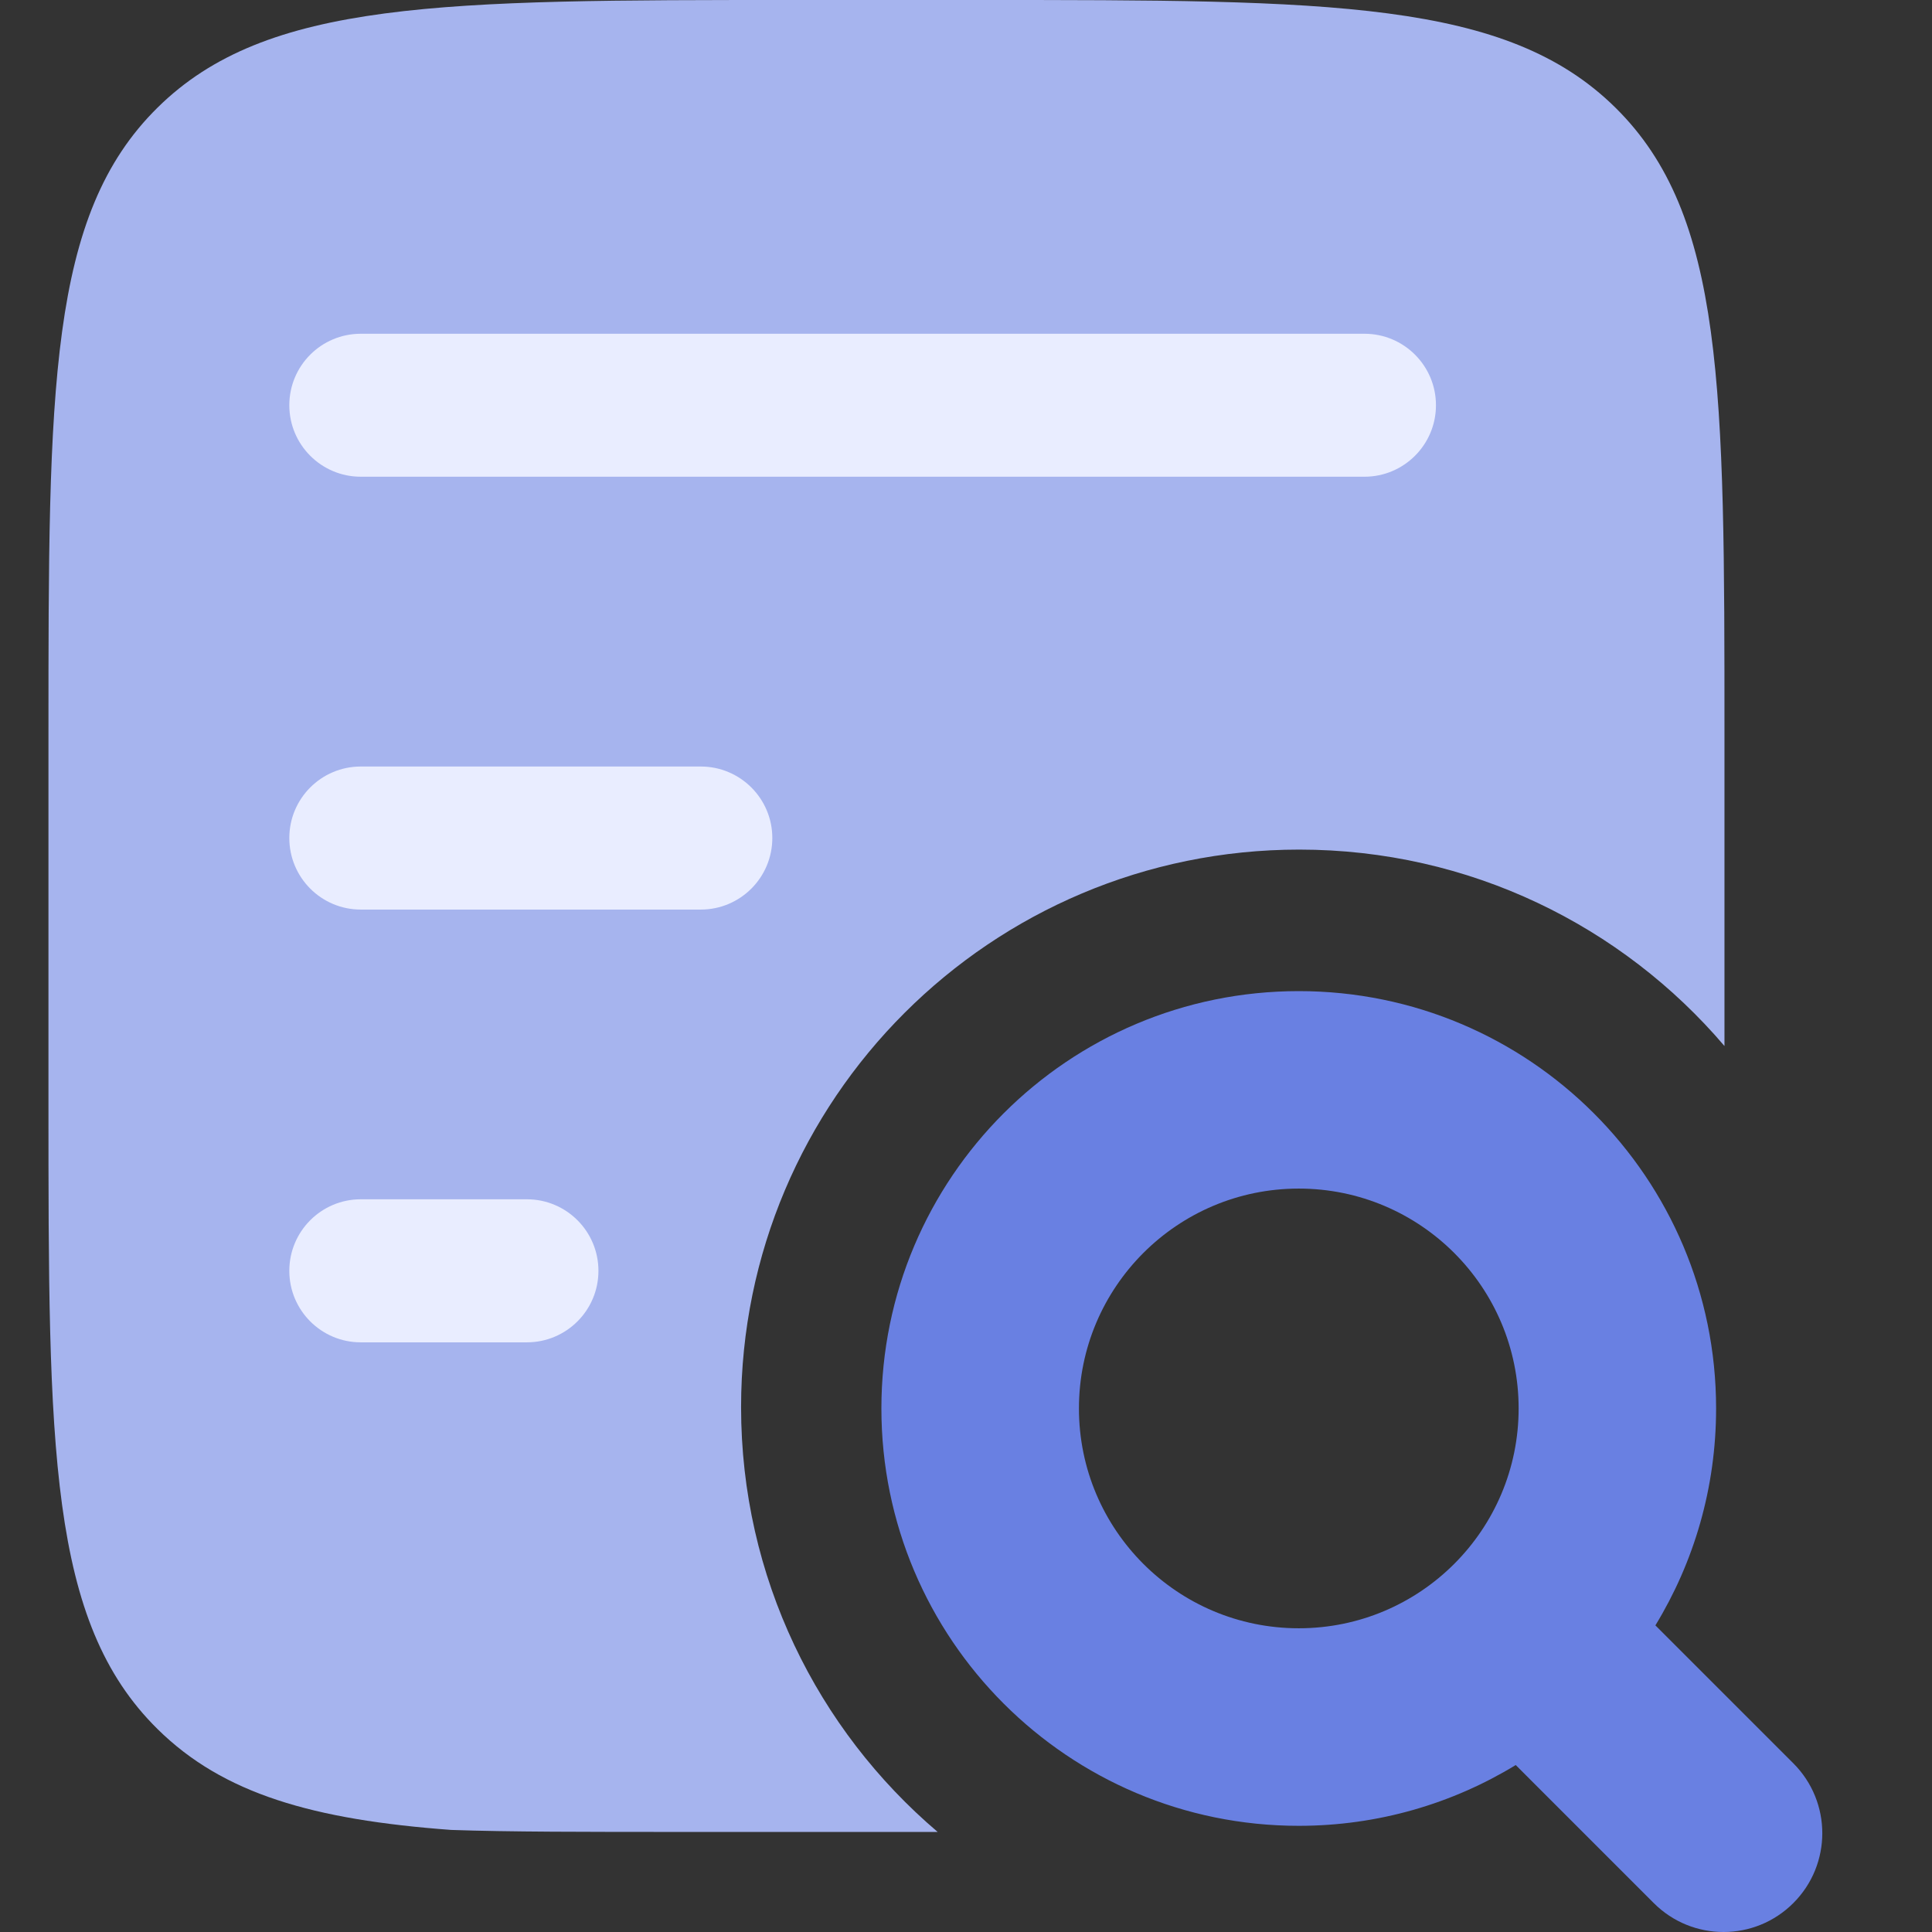         <svg width="24" height="24" viewBox="0 0 24 24" fill="none"
                                xmlns="http://www.w3.org/2000/svg">
                                <rect x="0" y="0" width="24" height="24" fill="#333333" stroke="none"/>
                                <g clip-path="url(#clip0_2047_248)">
                                    <path fill-rule="evenodd" clip-rule="evenodd"
                                        d="M16.134 12.312C13.27 12.312 10.949 14.633 10.949 17.496C10.949 20.359 13.27 22.681 16.134 22.681C17.12 22.681 18.043 22.405 18.829 21.926L20.543 23.64C21.022 24.12 21.799 24.12 22.278 23.64C22.757 23.161 22.757 22.385 22.278 21.905L20.564 20.191C21.043 19.405 21.318 18.483 21.318 17.496C21.318 14.633 18.997 12.312 16.134 12.312ZM13.403 17.496C13.403 15.988 14.626 14.765 16.134 14.765C17.642 14.765 18.865 15.988 18.865 17.496C18.865 19.004 17.642 20.227 16.134 20.227C14.626 20.227 13.403 19.004 13.403 17.496Z"
                                        fill="#6980E2" />
                                    <path
                                        d="M0.602 9.126C0.602 4.824 0.602 2.673 1.957 1.337C3.312 0 5.493 0 9.855 0H12.169C16.531 0 18.712 0 20.067 1.337C21.422 2.673 21.422 4.824 21.422 9.126V9.565V12.203C21.422 12.474 21.422 12.738 21.422 12.994C20.15 11.501 18.256 10.554 16.14 10.554C12.31 10.554 9.206 13.655 9.206 17.48C9.206 19.594 10.154 21.487 11.648 22.757C11.391 22.757 11.128 22.757 10.857 22.757H8.526C7.256 22.757 6.32 22.757 5.604 22.732C3.89 22.605 2.773 22.285 1.957 21.479C0.602 20.143 0.602 17.991 0.602 13.689V12.203V9.565V9.126Z"
                                        fill="#A6B4EE" />
                                    <path fill-rule="evenodd" clip-rule="evenodd"
                                        d="M7.434 15.787C7.434 16.277 7.036 16.675 6.545 16.675H4.482C3.991 16.675 3.594 16.277 3.594 15.787C3.594 15.296 3.991 14.898 4.482 14.898H6.545C7.036 14.898 7.434 15.296 7.434 15.787Z"
                                        fill="#E9EDFF" />
                                    <path fill-rule="evenodd" clip-rule="evenodd"
                                        d="M9.594 10.41C9.594 10.901 9.196 11.299 8.705 11.299H4.482C3.991 11.299 3.594 10.901 3.594 10.41C3.594 9.92 3.991 9.522 4.482 9.522H8.705C9.196 9.522 9.594 9.92 9.594 10.41Z"
                                        fill="#E9EDFF" />
                                    <path fill-rule="evenodd" clip-rule="evenodd"
                                        d="M17.838 5.034C17.838 5.524 17.44 5.922 16.95 5.922H4.482C3.991 5.922 3.594 5.524 3.594 5.034C3.594 4.543 3.991 4.146 4.482 4.146H16.95C17.44 4.146 17.838 4.543 17.838 5.034Z"
                                        fill="#E9EDFF" />
                                </g>
                                <defs>
                                    <clipPath id="clip0_2047_248">
                                        <rect width="24" height="24" fill="white" />
                                    </clipPath>
                                </defs>
                            </svg>
